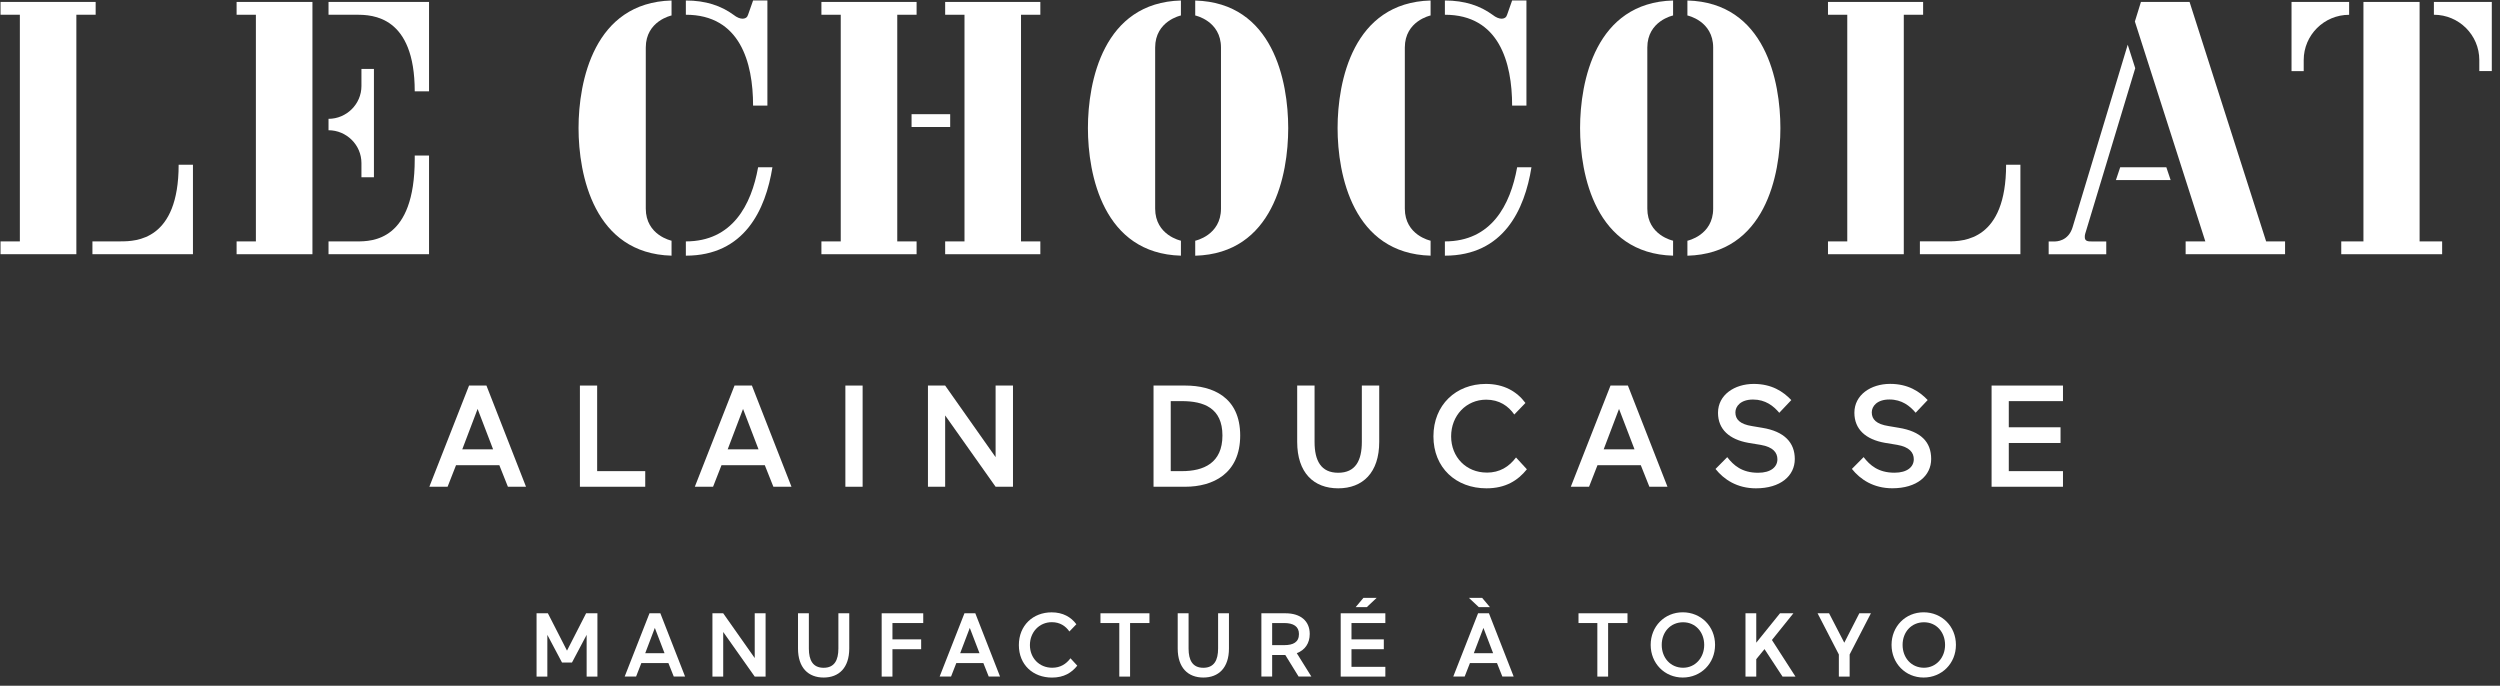 <svg width="288" height="79" viewBox="0 0 288 79" fill="none" xmlns="http://www.w3.org/2000/svg">
<rect x="0" y="0" width="288" height="79" fill="#333333" stroke="none"/>
<g clip-path="url(#clip0_72_133)">
<path d="M11.019 0.223H0.061V1.699H2.288V27.81H0.061V29.286H8.797V1.699H11.019V0.223Z" fill="white"/>
<path d="M13.903 27.81H10.648V29.286H22.228V18.98H20.58C20.58 27.686 15.677 27.805 13.903 27.805V27.81Z" fill="white"/>
<path d="M37.846 1.699H41.1C42.874 1.699 47.777 1.824 47.777 10.524H49.425V0.223H37.846V1.699Z" fill="white"/>
<path d="M47.777 18.325C47.777 27.769 42.874 27.81 41.1 27.81H37.846V29.286H49.425V17.915H47.777V18.325Z" fill="white"/>
<path d="M41.638 18.777V20.42H43.077V7.941H41.638V9.911C41.638 12.005 39.906 13.689 37.846 13.689V15.004C39.906 15.004 41.638 16.688 41.638 18.783V18.777Z" fill="white"/>
<path d="M27.256 1.699H29.478V27.81H27.256V29.286H35.993V0.223H27.256V1.699Z" fill="white"/>
<path d="M86.755 12.167H88.404V0.057H86.755L86.177 1.699C86.093 1.985 85.89 2.152 85.519 2.152C85.274 2.152 84.899 2.027 84.492 1.699C83.089 0.676 81.32 0.057 79.01 0.057V1.699C85.233 1.699 86.755 7.162 86.755 12.167Z" fill="white"/>
<path d="M88.983 19.271H87.335C86.552 23.621 84.367 27.81 79.01 27.81V29.453C85.77 29.453 88.2 24.157 88.983 19.271Z" fill="white"/>
<path d="M77.362 29.453V27.727C77.362 27.727 74.394 27.114 74.394 24.032V5.478C74.394 2.401 77.362 1.783 77.362 1.783V0.057C68.422 0.301 66.648 9.376 66.648 14.755C66.648 20.134 68.422 29.208 77.362 29.453Z" fill="white"/>
<path d="M105.591 27.81H103.364V1.699H105.591V0.223H94.627V1.699H96.854V27.81H94.627V29.286H105.591V27.81Z" fill="white"/>
<path d="M111.11 27.81H108.883V29.286H119.847V27.81H117.62V1.699H119.847V0.223H108.883V1.699H111.11V27.81Z" fill="white"/>
<path d="M109.461 13.154H105.012V14.63H109.461V13.154Z" fill="white"/>
<path d="M137.689 0.057V1.783C137.689 1.783 140.657 2.396 140.657 5.478V24.037C140.657 27.114 137.689 27.732 137.689 27.732V29.458C146.671 29.214 148.403 20.139 148.403 14.76C148.403 9.381 146.671 0.307 137.689 0.062V0.057Z" fill="white"/>
<path d="M136.042 29.453V27.727C136.042 27.727 133.074 27.114 133.074 24.032V5.478C133.074 2.401 136.042 1.783 136.042 1.783V0.057C127.102 0.301 125.328 9.376 125.328 14.755C125.328 20.134 127.102 29.208 136.042 29.453Z" fill="white"/>
<path d="M174.197 12.167H175.845V0.057H174.197L173.618 1.699C173.534 1.985 173.331 2.152 172.961 2.152C172.716 2.152 172.345 2.027 171.933 1.699C170.53 0.676 168.762 0.057 166.451 0.057V1.699C172.674 1.699 174.197 7.162 174.197 12.167Z" fill="white"/>
<path d="M154.09 14.755C154.09 20.134 155.863 29.208 164.804 29.453V27.727C164.804 27.727 161.836 27.114 161.836 24.032V5.478C161.836 2.401 164.804 1.783 164.804 1.783V0.057C155.863 0.301 154.09 9.376 154.09 14.755Z" fill="white"/>
<path d="M166.451 27.81V29.453C173.211 29.453 175.642 24.157 176.424 19.271H174.776C173.994 23.621 171.808 27.81 166.451 27.81Z" fill="white"/>
<path d="M192.739 29.453V27.727C192.739 27.727 189.771 27.114 189.771 24.032V5.478C189.771 2.401 192.739 1.783 192.739 1.783V0.057C183.799 0.301 182.025 9.376 182.025 14.755C182.025 20.134 183.799 29.208 192.739 29.453Z" fill="white"/>
<path d="M205.102 14.755C205.102 9.376 203.371 0.301 194.389 0.057V1.783C194.389 1.783 197.357 2.396 197.357 5.478V24.037C197.357 27.114 194.389 27.732 194.389 27.732V29.458C203.371 29.214 205.102 20.139 205.102 14.76V14.755Z" fill="white"/>
<path d="M219.316 1.699H221.543V0.223H210.584V1.699H212.806V27.81H210.584V29.286H219.316V1.699Z" fill="white"/>
<path d="M221.172 29.286H232.751V18.98H231.103C231.103 27.686 226.2 27.805 224.427 27.805H221.172V29.281V29.286Z" fill="white"/>
<path d="M244.247 19.271L243.752 20.747H250.058L249.563 19.271H244.247Z" fill="white"/>
<path d="M240.168 27.317C240.168 27.233 240.168 27.072 240.21 26.948L245.979 7.858L245.113 5.15L238.765 26.173C238.27 27.816 236.872 27.816 236.663 27.816H236.006V29.291H242.641V27.816H241.034C240.58 27.816 240.168 27.816 240.168 27.322V27.317Z" fill="white"/>
<path d="M252.238 0.223H246.636L245.938 2.479L254.054 27.81H251.785V29.286H263.239V27.81H261.059L252.238 0.223Z" fill="white"/>
<path d="M280.384 0.223V1.699C283.269 1.699 285.616 4.038 285.616 6.912V8.186H287.055V0.223H280.379H280.384Z" fill="white"/>
<path d="M278.737 0.223H272.269V27.81H269.713V29.286H281.334V27.81H278.737V0.223Z" fill="white"/>
<path d="M270.619 0.223H263.984V8.191H265.387V6.917C265.387 4.043 267.735 1.705 270.619 1.705V0.223Z" fill="white"/>
<path d="M65.318 74.954L63.117 70.651H61.812V77.943H63.054V73.135L64.744 76.326H65.891L67.581 73.135V77.943H68.823V70.651H67.519L65.318 74.954Z" fill="white"/>
<path d="M74.821 70.651L71.963 77.938H73.277L73.882 76.389H77.001L77.617 77.938H78.921L76.073 70.651H74.821ZM74.331 75.246L75.437 72.335L76.553 75.246H74.331Z" fill="white"/>
<path d="M86.944 75.807L83.314 70.651H82.072V77.943H83.314V72.803L86.944 77.943H88.196V70.651H86.944V75.807Z" fill="white"/>
<path d="M96.582 74.705C96.582 76.056 96.123 76.929 94.882 76.929C93.641 76.929 93.181 76.056 93.181 74.715V70.651H91.93V74.705C91.93 76.929 93.119 78.052 94.882 78.052C96.645 78.052 97.834 76.929 97.834 74.705V70.651H96.582V74.705Z" fill="white"/>
<path d="M101.568 77.943H102.81V74.788H106.117V73.655H102.81V71.774H106.357V70.651H101.568V77.943Z" fill="white"/>
<path d="M111.104 70.651L108.246 77.938H109.561L110.166 76.389H113.285L113.9 77.938H115.204L112.356 70.651H111.104ZM110.614 75.246L111.72 72.335L112.836 75.246H110.614Z" fill="white"/>
<path d="M121.212 76.924C119.731 76.924 118.646 75.812 118.646 74.315C118.646 72.818 119.731 71.675 121.17 71.675C122.12 71.675 122.766 72.132 123.194 72.746L123.997 71.914C123.382 71.082 122.443 70.542 121.149 70.542C119 70.542 117.373 72.049 117.373 74.315C117.373 76.581 119 78.057 121.191 78.057C122.568 78.057 123.455 77.496 124.102 76.685L123.319 75.833C122.819 76.498 122.151 76.924 121.212 76.924Z" fill="white"/>
<path d="M126.773 71.774H128.943V77.943H130.185V71.774H132.417V70.651H126.773V71.774Z" fill="white"/>
<path d="M140.325 74.705C140.325 76.056 139.866 76.929 138.624 76.929C137.383 76.929 136.924 76.056 136.924 74.715V70.651H135.672V74.705C135.672 76.929 136.861 78.052 138.624 78.052C140.387 78.052 141.576 76.929 141.576 74.705V70.651H140.325V74.705Z" fill="white"/>
<path d="M150.881 73.031C150.881 71.514 149.796 70.651 148.096 70.651H145.311V77.938H146.552V75.453H148.065L149.598 77.938H151.069L149.389 75.246C150.328 74.892 150.881 74.112 150.881 73.031ZM147.939 74.32H146.552V71.774H147.939C148.993 71.774 149.64 72.158 149.64 73.042C149.64 73.977 148.983 74.32 147.939 74.32Z" fill="white"/>
<path d="M154.449 77.943H159.592V76.82H155.691V74.788H159.415V73.655H155.691V71.774H159.592V70.651H154.449V77.943Z" fill="white"/>
<path d="M156.17 69.944H157.453L158.59 68.874H157.067L156.17 69.944Z" fill="white"/>
<path d="M171.641 69.944L170.744 68.874H169.221L170.358 69.944H171.641Z" fill="white"/>
<path d="M170.274 70.651L167.416 77.938H168.73L169.336 76.389H172.455L173.07 77.938H174.374L171.526 70.651H170.274ZM169.784 75.246L170.89 72.335L172.006 75.246H169.784Z" fill="white"/>
<path d="M181.844 71.774H184.014V77.943H185.255V71.774H187.487V70.651H181.844V71.774Z" fill="white"/>
<path d="M193.851 70.537C191.754 70.537 190.158 72.169 190.158 74.289C190.158 76.41 191.754 78.052 193.851 78.052C195.948 78.052 197.575 76.43 197.575 74.289C197.575 72.148 195.948 70.537 193.851 70.537ZM193.893 76.924C192.453 76.924 191.431 75.791 191.431 74.294C191.431 72.797 192.453 71.685 193.893 71.685C195.332 71.685 196.324 72.829 196.324 74.294C196.324 75.76 195.301 76.924 193.893 76.924Z" fill="white"/>
<path d="M206.599 70.651H205.055L202.321 74.04V70.651H201.08V77.943H202.321V75.937L203.271 74.778L205.347 77.943H206.839L204.126 73.728L206.599 70.651Z" fill="white"/>
<path d="M212.462 74.04L210.71 70.651H209.385L211.836 75.396V77.943H213.078V75.396L215.529 70.651H214.194L212.462 74.04Z" fill="white"/>
<path d="M221.599 70.537C219.502 70.537 217.906 72.169 217.906 74.289C217.906 76.41 219.502 78.052 221.599 78.052C223.696 78.052 225.323 76.43 225.323 74.289C225.323 72.148 223.696 70.537 221.599 70.537ZM221.641 76.924C220.201 76.924 219.179 75.791 219.179 74.294C219.179 72.797 220.201 71.685 221.641 71.685C223.081 71.685 224.072 72.829 224.072 74.294C224.072 75.76 223.049 76.924 221.641 76.924Z" fill="white"/>
<path d="M54.035 44.416L49.461 56.073H51.563L52.533 53.594H57.525L58.511 56.073H60.597L56.038 44.416H54.035ZM53.253 51.764L55.021 47.108L56.805 51.764H53.248H53.253Z" fill="white"/>
<path d="M66.805 44.416V56.073H74.331V54.275H68.792V44.416H66.805Z" fill="white"/>
<path d="M84.617 44.416L80.043 56.073H82.145L83.115 53.594H88.107L89.093 56.073H91.179L86.62 44.416H84.617ZM83.83 51.764L85.598 47.108L87.382 51.764H83.825H83.83Z" fill="white"/>
<path d="M99.374 44.416H97.387V56.073H99.374V44.416Z" fill="white"/>
<path d="M114.693 52.663L108.882 44.416H106.9V56.073H108.882V47.856L114.693 56.073H116.696V44.416H114.693V52.663Z" fill="white"/>
<path d="M136.543 44.416H132.887V56.073H136.543C139.699 56.073 142.87 54.592 142.87 50.169C142.87 45.746 139.699 44.416 136.543 44.416ZM136.173 54.275H134.869V46.209H136.152C138.656 46.209 140.825 46.988 140.825 50.169C140.825 53.35 138.656 54.275 136.168 54.275H136.173Z" fill="white"/>
<path d="M158.887 50.902V44.416H156.884V50.902C156.884 53.064 156.149 54.462 154.161 54.462C152.174 54.462 151.438 53.064 151.438 50.917V44.416H149.436V50.902C149.436 54.462 151.339 56.255 154.161 56.255C156.983 56.255 158.887 54.457 158.887 50.902Z" fill="white"/>
<path d="M171.275 54.441C168.907 54.441 167.17 52.663 167.17 50.268C167.17 47.872 168.907 46.042 171.207 46.042C172.725 46.042 173.763 46.775 174.447 47.752L175.73 46.422C174.744 45.091 173.242 44.228 171.171 44.228C167.734 44.228 165.131 46.64 165.131 50.268C165.131 53.895 167.734 56.255 171.239 56.255C173.44 56.255 174.859 55.356 175.897 54.062L174.645 52.7C173.842 53.765 172.778 54.446 171.275 54.446V54.441Z" fill="white"/>
<path d="M187.534 44.416H185.531L180.957 56.073H183.059L184.029 53.594H189.021L190.007 56.073H192.093L187.534 44.416ZM184.744 51.764L186.512 47.108L188.296 51.764H184.739H184.744Z" fill="white"/>
<path d="M206.76 52.877C206.76 51.016 205.592 49.701 203.02 49.285L201.852 49.088C200.433 48.87 199.917 48.308 199.917 47.508C199.917 46.811 200.517 46.027 201.951 46.027C203.385 46.027 204.319 46.775 204.971 47.555L206.359 46.089C205.425 45.107 204.105 44.228 202.034 44.228C199.812 44.228 197.914 45.491 197.914 47.555C197.914 49.467 199.233 50.631 201.419 51.016L202.838 51.25C204.272 51.499 204.757 52.149 204.757 52.913C204.757 53.776 204.022 54.462 202.535 54.462C200.668 54.462 199.698 53.599 198.978 52.663L197.627 54.025C198.597 55.241 200.115 56.255 202.285 56.255C205.107 56.255 206.76 54.825 206.76 52.877Z" fill="white"/>
<path d="M218.246 54.456C216.379 54.456 215.409 53.594 214.689 52.658L213.338 54.02C214.308 55.236 215.826 56.249 217.996 56.249C220.818 56.249 222.471 54.82 222.471 52.871C222.471 50.922 221.303 49.696 218.731 49.28L217.563 49.083C216.144 48.864 215.628 48.303 215.628 47.503C215.628 46.806 216.228 46.021 217.662 46.021C219.096 46.021 220.03 46.77 220.682 47.549L222.069 46.084C221.136 45.102 219.816 44.223 217.745 44.223C215.523 44.223 213.625 45.486 213.625 47.549C213.625 49.462 214.944 50.626 217.13 51.011L218.549 51.245C219.983 51.494 220.468 52.144 220.468 52.908C220.468 53.77 219.733 54.456 218.246 54.456Z" fill="white"/>
<path d="M229.43 56.073H237.655V54.275H231.412V51.032H237.374V49.223H231.412V46.209H237.655V44.416H229.43V56.073Z" fill="white"/>
</g>
<defs>
<clipPath id="clip0_72_133">
<rect width="287" height="78" fill="white" transform="translate(0.061 0.057)"/>
</clipPath>
</defs>
</svg>
